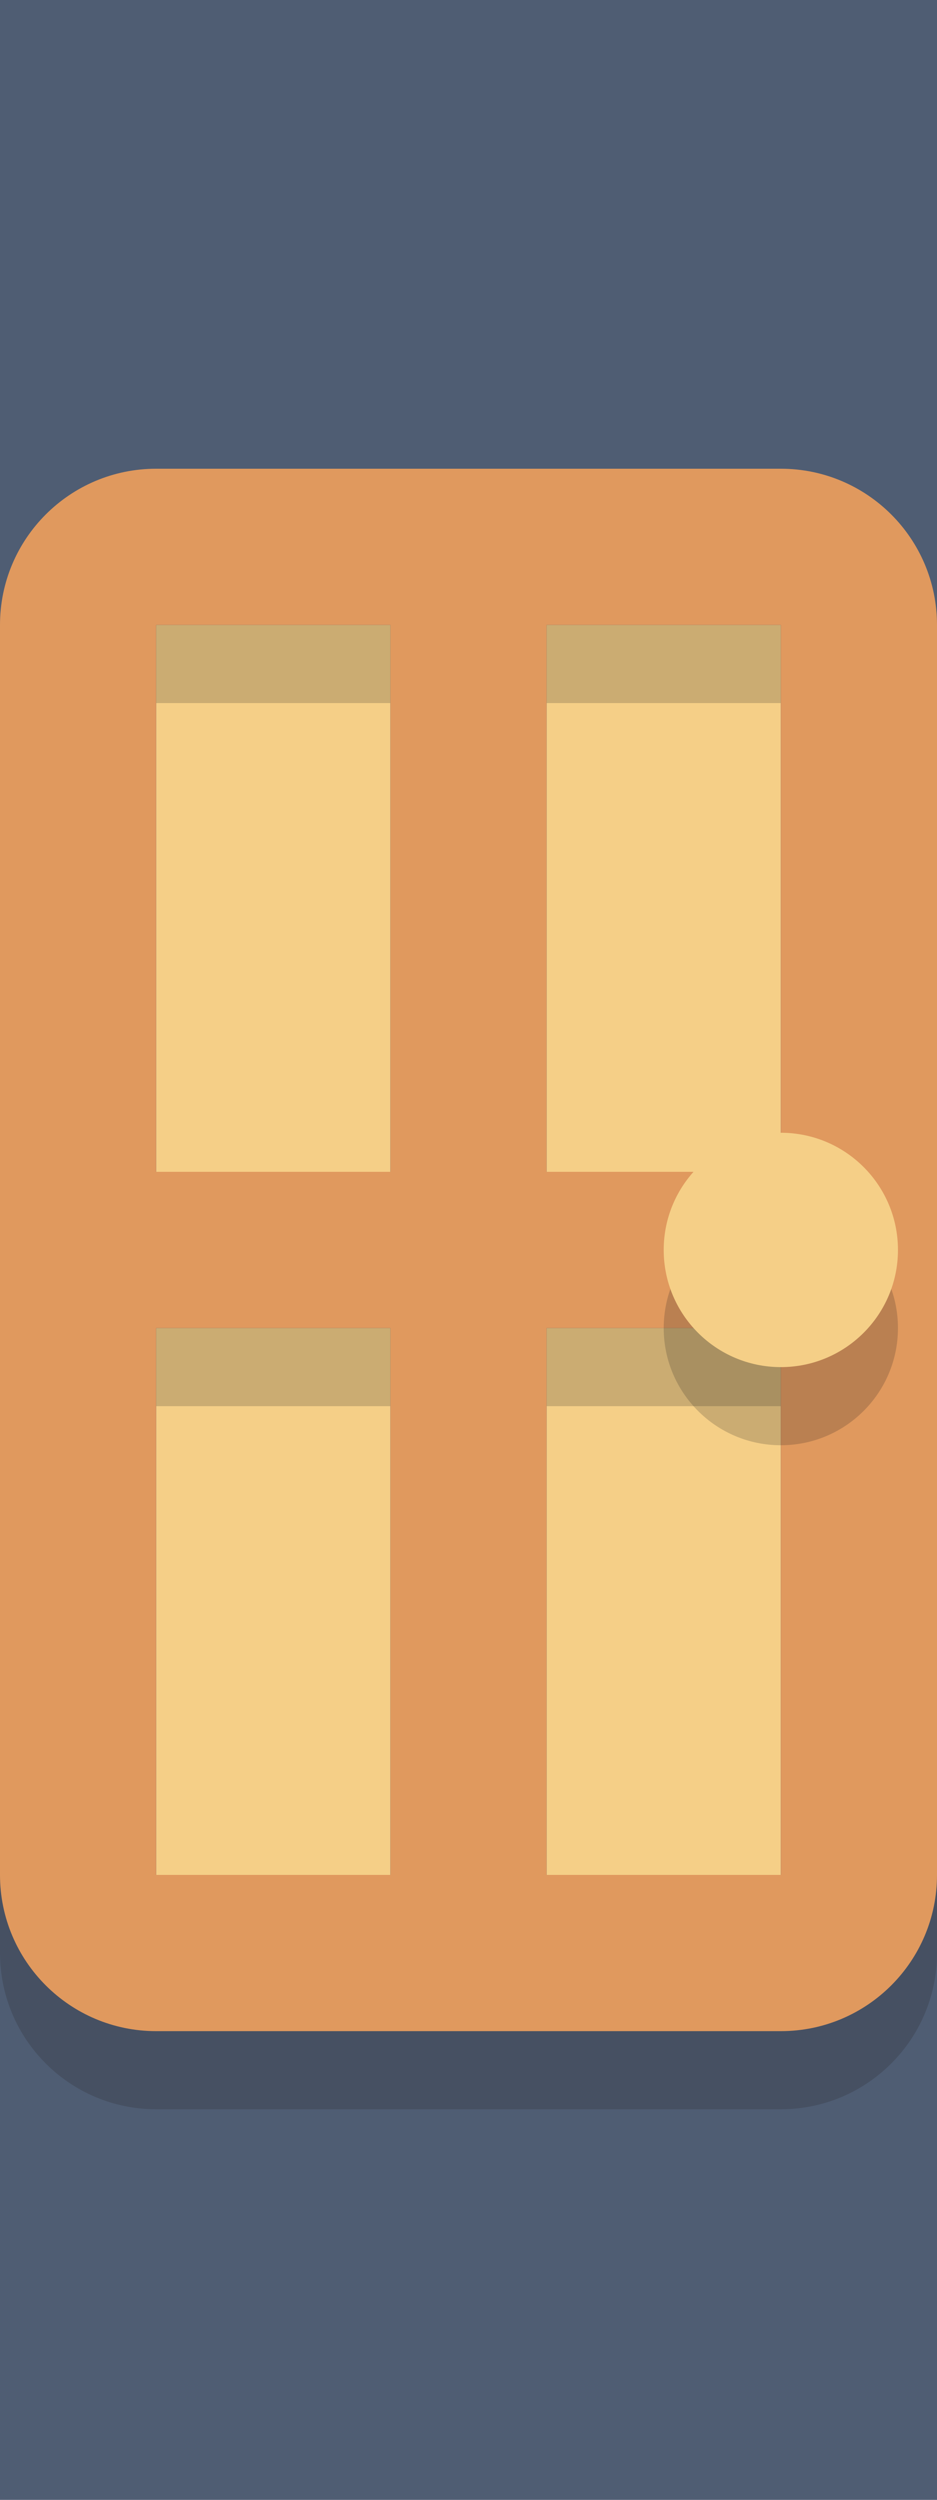 <?xml version="1.0" ?><svg enable-background="new 0 0 64 64" height="64px" version="1.1" viewBox="20 0 24 64" width="24px" xml:space="preserve" xmlns="http://www.w3.org/2000/svg" xmlns:xlink="http://www.w3.org/1999/xlink"><g id="Layer_1"><g><rect fill="#4F5D73" width="64" height="64"/></g><g><g><rect fill="#F5CF87" height="14" width="6" x="24" y="16"/></g><g><rect fill="#F5CF87" height="14" width="6" x="24" y="34"/></g><g><rect fill="#F5CF87" height="14" width="6" x="34" y="16"/></g><g><rect fill="#F5CF87" height="14" width="6" x="34" y="34"/></g></g><g opacity="0.2"><path d="M40,14H24c-2.209,0-4,1.791-4,4v32c0,2.209,1.791,4,4,4h16c2.209,0,4-1.791,4-4V18    C44,15.791,42.209,14,40,14z M30,50h-6V36h6V50z M30,32h-6V18h6V32z M40,50h-6V36h6V50z M40,32h-6V18h6V32z" fill="#231F20"/></g><g><path d="M40,12H24c-2.209,0-4,1.791-4,4v32c0,2.209,1.791,4,4,4h16c2.209,0,4-1.791,4-4V16    C44,13.791,42.209,12,40,12z M30,48h-6V34h6V48z M30,30h-6V16h6V30z M40,48h-6V34h6V48z M40,30h-6V16h6V30z" fill="#E0995E"/></g><g opacity="0.2"><circle cx="40" cy="34" fill="#231F20" r="3"/></g><g><circle cx="40" cy="32" fill="#F5CF87" r="3"/></g></g><g id="Layer_2"/></svg>
